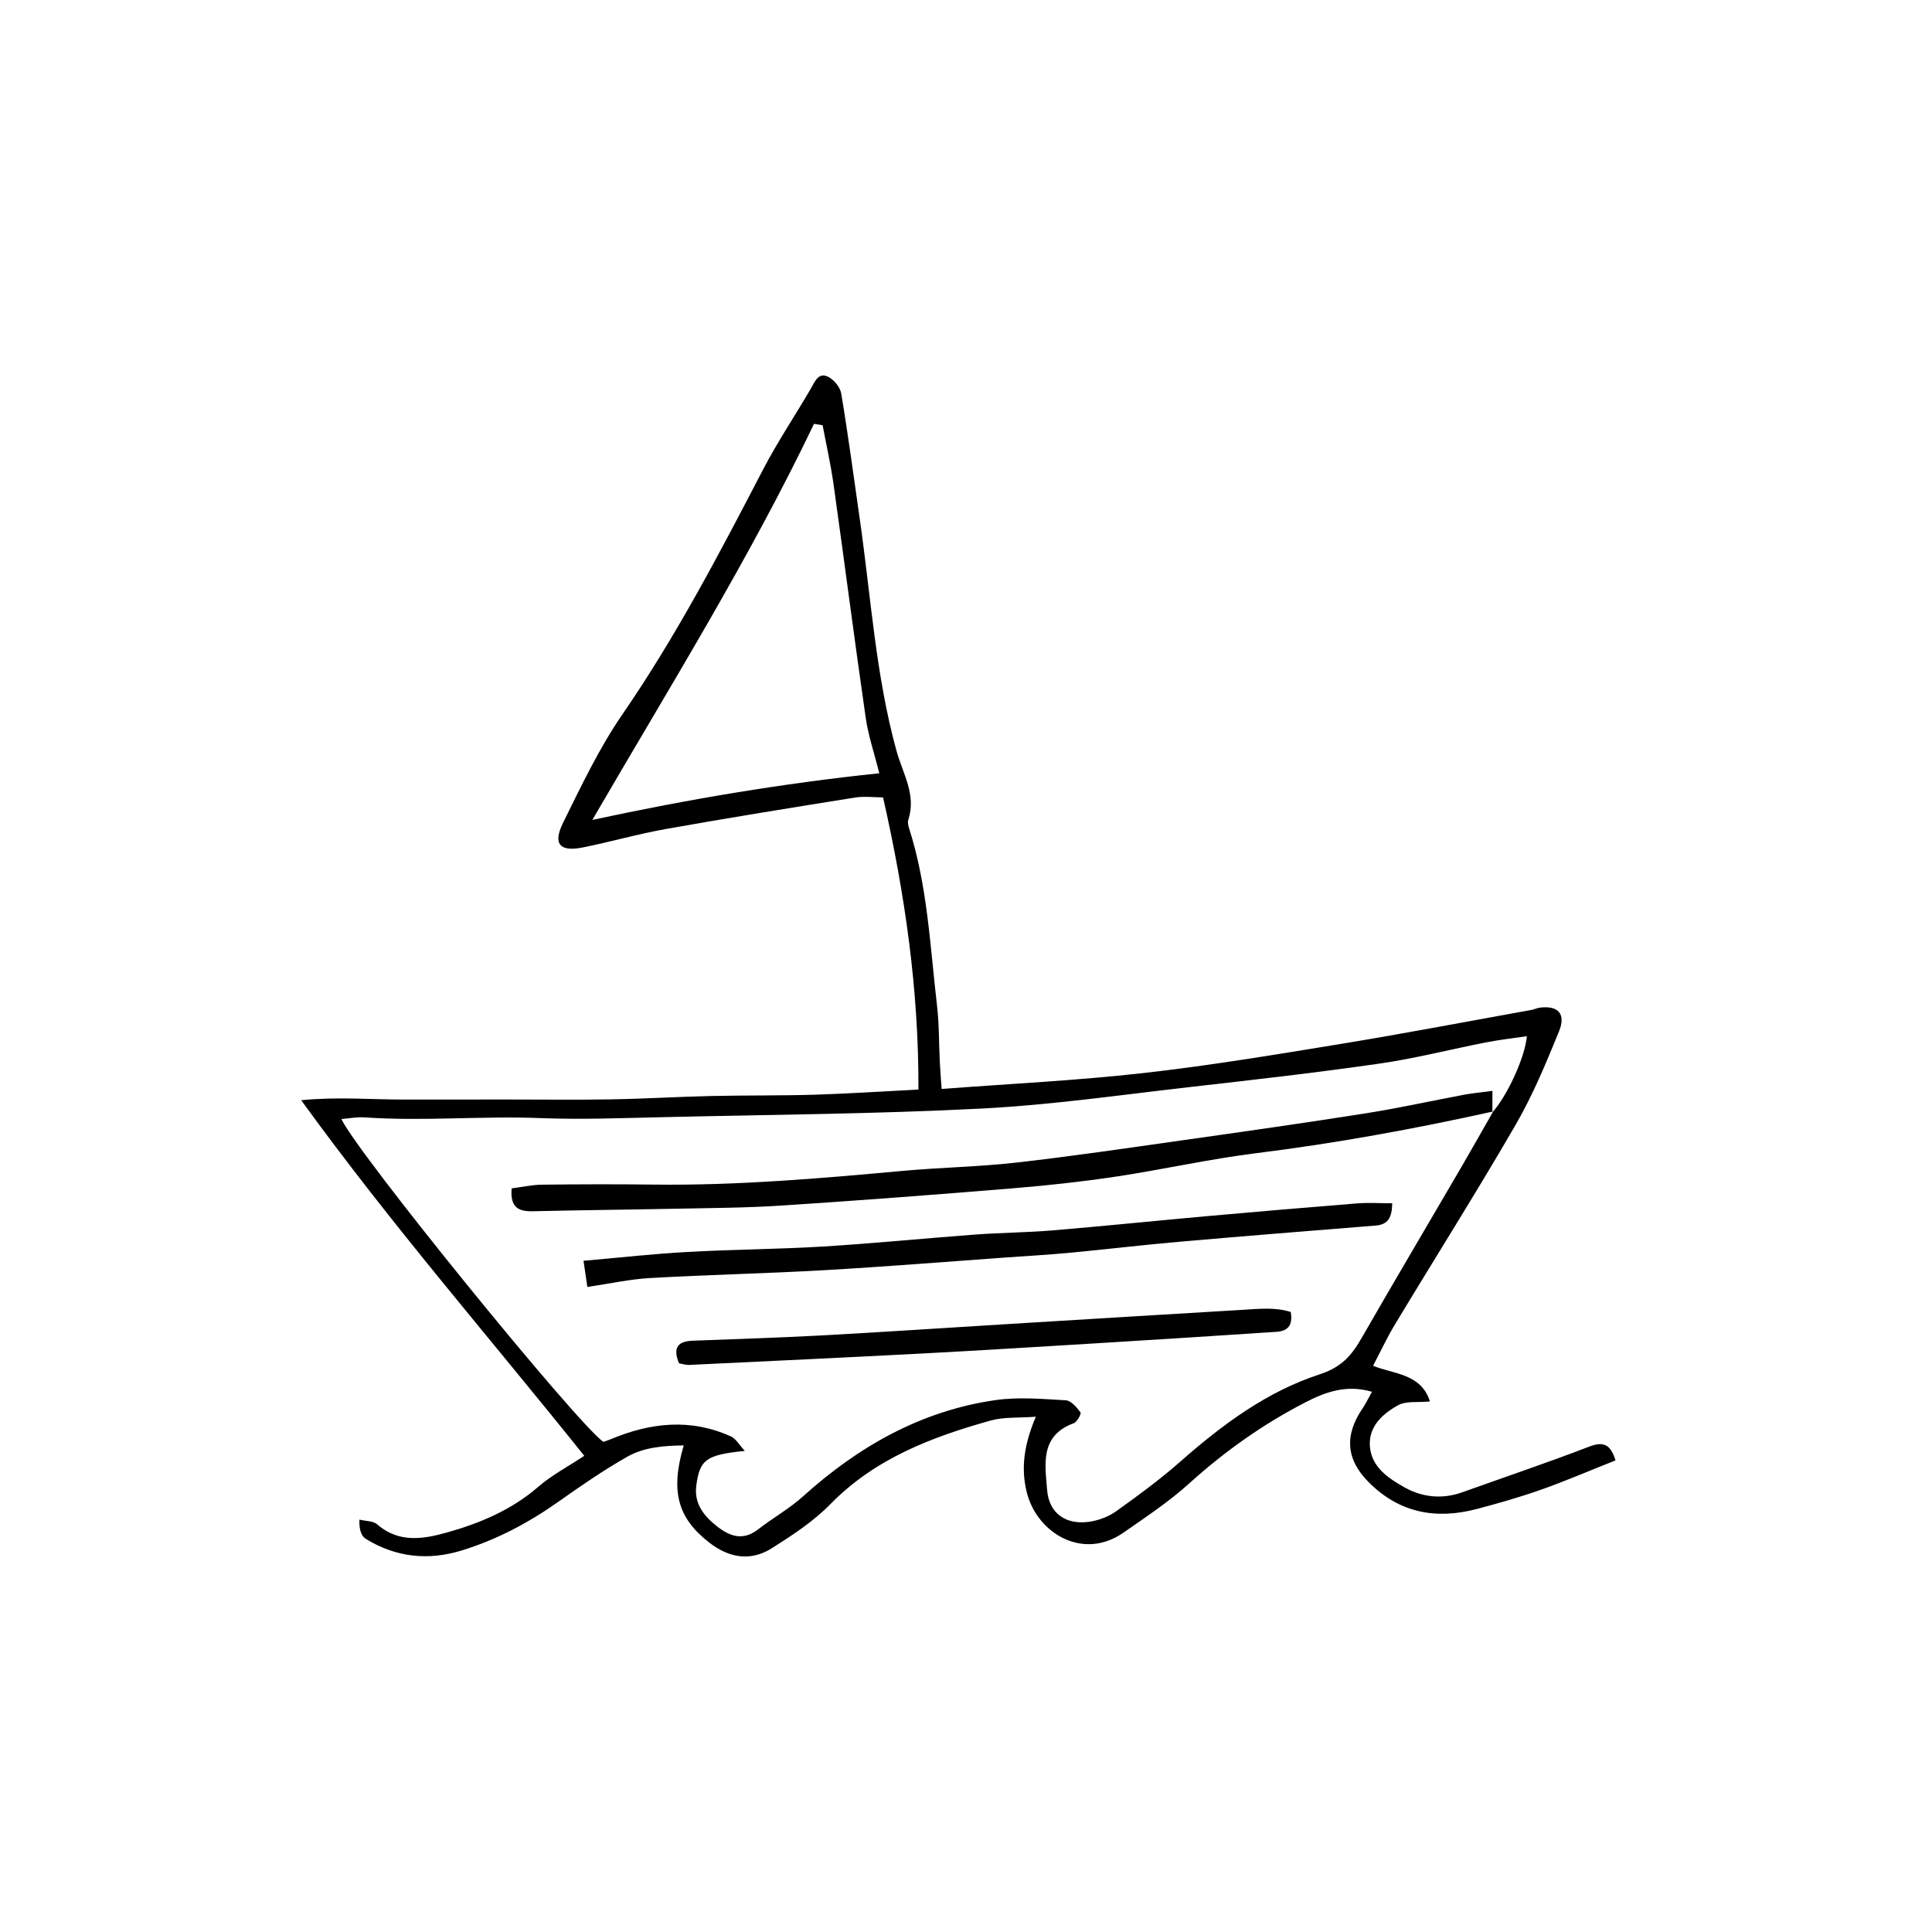 <?xml version="1.0" encoding="UTF-8"?>
<!-- Uploaded to: SVG Repo, www.svgrepo.com, Generator: SVG Repo Mixer Tools -->
<svg fill="#000000" width="800px" height="800px" version="1.1" viewBox="144 144 512 512" xmlns="http://www.w3.org/2000/svg">
 <g fill-rule="evenodd">
  <path d="m325.2 527.05c-5.344 0.07-10.551 0.484-15.012 3.023-6.273 3.57-12.242 7.684-18.141 11.859-7.934 5.606-16.398 10.105-25.688 12.957-8.918 2.746-17.496 1.828-25.469-3.109-1.188-0.746-1.742-2.539-1.641-5.066 1.598 0.402 3.633 0.309 4.727 1.27 5.75 5.019 12.297 3.879 18.484 2.137 8.77-2.457 17.145-5.984 24.227-12.141 3.516-3.043 7.742-5.246 12.148-8.176-24.879-31.113-50.922-60.961-75.02-94.238 9.812-0.953 18.621-0.156 27.398-0.172 9.133-0.023 18.273-0.016 27.406-0.016 9.141 0 18.277 0.125 27.414-0.039 8.82-0.145 17.648-0.695 26.469-0.887 9.152-0.207 18.32-0.07 27.484-0.348 9.047-0.281 18.102-0.891 27.406-1.359 0.105-26.312-3.543-51.715-9.375-77.43-2.402 0-5.004-0.348-7.481 0.055-16.676 2.66-33.348 5.352-49.988 8.309-7.418 1.316-14.707 3.422-22.105 4.906-6.106 1.23-8.004-0.906-5.219-6.555 4.832-9.766 9.543-19.734 15.68-28.66 14.227-20.66 25.785-42.762 37.309-64.926 3.828-7.371 8.504-14.297 12.68-21.488 1.078-1.863 1.984-4.309 4.473-3.148 1.582 0.73 3.289 2.801 3.566 4.488 1.844 11 3.305 22.051 4.891 33.086 2.973 20.605 4.211 41.52 9.777 61.68 1.672 6.019 5.273 11.523 3.117 18.168-0.227 0.68-0.031 1.582 0.207 2.312 4.883 15.262 5.551 31.207 7.394 46.961 0.574 4.891 0.488 9.863 0.734 14.809 0.105 2.277 0.297 4.559 0.488 7.273 18.121-1.375 35.777-2.223 53.297-4.195 17.551-1.969 35-4.871 52.43-7.727 16.914-2.766 33.746-5.996 50.613-9.027 0.77-0.141 1.496-0.523 2.277-0.609 4.777-0.57 6.891 1.652 4.992 6.316-3.445 8.422-6.957 16.918-11.512 24.781-10.305 17.785-21.297 35.176-31.906 52.773-2.09 3.445-3.797 7.133-5.859 11.047 5.406 2.242 12.707 1.996 15.074 9.457-3.289 0.324-6.293-0.168-8.398 0.984-4.141 2.273-7.934 5.668-7.512 10.965 0.449 5.543 5.043 8.508 9.289 10.883 4.637 2.578 9.898 3.129 15.16 1.25 11.23-4.016 22.551-7.836 33.68-12.113 4.055-1.559 5.699-0.324 6.961 3.652-6.734 2.664-13.121 5.422-19.648 7.734-5.586 1.98-11.309 3.613-17.059 5.129-10.82 2.863-20.57 1.113-28.742-7.125-5.934-5.984-6.484-12.348-1.543-19.582 0.836-1.23 1.473-2.59 2.453-4.336-6.871-2.035-12.566 0.176-17.703 2.828-11.141 5.738-21.316 12.949-30.668 21.402-5.375 4.871-11.516 8.941-17.492 13.098-10.812 7.527-22.832 0.059-25.562-10.469-1.699-6.586-0.781-12.871 2.348-20.254-4.609 0.352-8.473 0.031-11.969 1.012-15.652 4.379-30.617 10.047-42.438 22.121-4.488 4.586-10.055 8.246-15.523 11.699-5.637 3.551-11.297 2.656-16.621-1.477-8.309-6.449-10.379-13.496-6.762-25.754zm214.28-88.23c3.969-4.457 8.637-14.535 9.164-20.219-3.688 0.551-7.285 0.953-10.82 1.641-9.441 1.848-18.785 4.266-28.289 5.629-16.48 2.379-33.02 4.258-49.57 6.137-18.594 2.106-37.176 4.812-55.852 5.773-28.098 1.445-56.266 1.621-84.41 2.281-10.844 0.246-21.652 0.664-32.547 0.246-15.492-0.609-31.031 0.887-46.559-0.191-1.949-0.137-3.93 0.262-6.125 0.438 4.301 9.211 61.949 80.125 69.406 85.559 0.629-0.215 1.359-0.434 2.055-0.734 10.508-4.398 21.125-5.543 31.797-0.691 1.273 0.57 2.102 2.137 3.656 3.809-10.203 1.074-11.922 2.242-12.852 9.113-0.672 4.883 2.016 8.238 5.754 11.098 3.516 2.656 6.805 3.531 10.617 0.59 3.894-3.023 8.289-5.473 11.922-8.758 14.656-13.203 31.223-22.641 50.926-25.488 6.117-0.887 12.48-0.309 18.707 0.039 1.391 0.09 2.891 1.859 3.883 3.211 0.262 0.344-0.906 2.559-1.789 2.863-9.059 3.324-7.586 10.973-7.047 17.789 0.5 6.062 4.922 9.168 10.992 8.352 2.5-0.332 5.16-1.309 7.199-2.746 5.934-4.231 11.836-8.57 17.285-13.383 11.027-9.703 22.832-18.438 36.762-22.969 5.84-1.91 8.488-5.066 11.125-9.672 8.695-15.133 17.602-30.137 26.391-45.227 2.852-4.902 5.637-9.84 8.453-14.773zm-177.48-182.14c-0.746-0.109-1.516-0.227-2.281-0.348-17.281 36.113-38.445 70.02-58.746 104.96 25.297-5.457 50.41-9.691 76.047-12.367-1.285-5.188-2.902-9.895-3.602-14.742-2.977-20.566-5.617-41.176-8.508-61.746-0.734-5.293-1.922-10.504-2.91-15.754z"/>
  <path d="m539.7 438.55c-20.809 4.613-41.727 8.445-62.902 11.07-12.363 1.547-24.566 4.301-36.883 6.168-8.996 1.352-18.055 2.348-27.113 3.094-20.504 1.691-41.023 3.254-61.555 4.594-9.527 0.629-19.109 0.66-28.672 0.855-12.426 0.258-24.852 0.363-37.277 0.66-3.738 0.102-6.141-0.855-5.707-6.055 2.57-0.328 5.289-0.945 8.031-0.984 9.949-0.121 19.887-0.145 29.836-0.023 21.938 0.262 43.727-1.617 65.535-3.613 10.133-0.938 20.332-1.09 30.441-2.231 14.688-1.664 29.344-3.836 43.977-5.906 16.223-2.297 32.426-4.594 48.598-7.152 8.727-1.371 17.359-3.305 26.059-4.926 2.254-0.418 4.527-0.625 7.441-1.008 0 2.332 0 4.019-0.012 5.727-0.02-0.004 0.203-0.27 0.203-0.27z"/>
  <path d="m298.64 478.12c9.926-0.867 18.688-1.859 27.484-2.332 11.977-0.676 24-0.719 35.977-1.445 13.527-0.836 27.008-2.176 40.516-3.188 6.727-0.484 13.492-0.523 20.199-1.078 13.73-1.148 27.418-2.559 41.137-3.793 13.191-1.18 26.398-2.312 39.609-3.367 3.031-0.238 6.086-0.039 9.391-0.039-0.066 3.805-1.098 5.648-4.398 5.91-17.383 1.391-34.77 2.785-52.145 4.301-9.562 0.836-19.109 1.988-28.66 2.883-5.707 0.539-11.426 0.875-17.141 1.27-16.09 1.152-32.172 2.457-48.281 3.375-15.324 0.875-30.688 1.199-46.008 2.074-5.387 0.297-10.715 1.496-16.668 2.363-0.312-2.113-0.582-4.012-1.012-6.934z"/>
  <path d="m323.95 505.3c-1.82-4.367-0.07-5.863 3.637-6 11.125-0.434 22.254-0.766 33.371-1.359 16.125-0.867 32.25-1.961 48.379-2.941 2.348-0.145 4.691-0.289 7.031-0.434 18.969-1.152 37.926-2.324 56.895-3.445 4.348-0.266 8.73-0.746 12.797 0.57 0.664 3.82-1.078 5.078-3.769 5.254-15.531 1.031-31.066 2.023-46.605 2.973-15.578 0.945-31.156 1.918-46.742 2.746-20.781 1.094-41.578 2.066-62.375 3.059-0.762 0.031-1.52-0.238-2.617-0.422z"/>
 </g>
</svg>